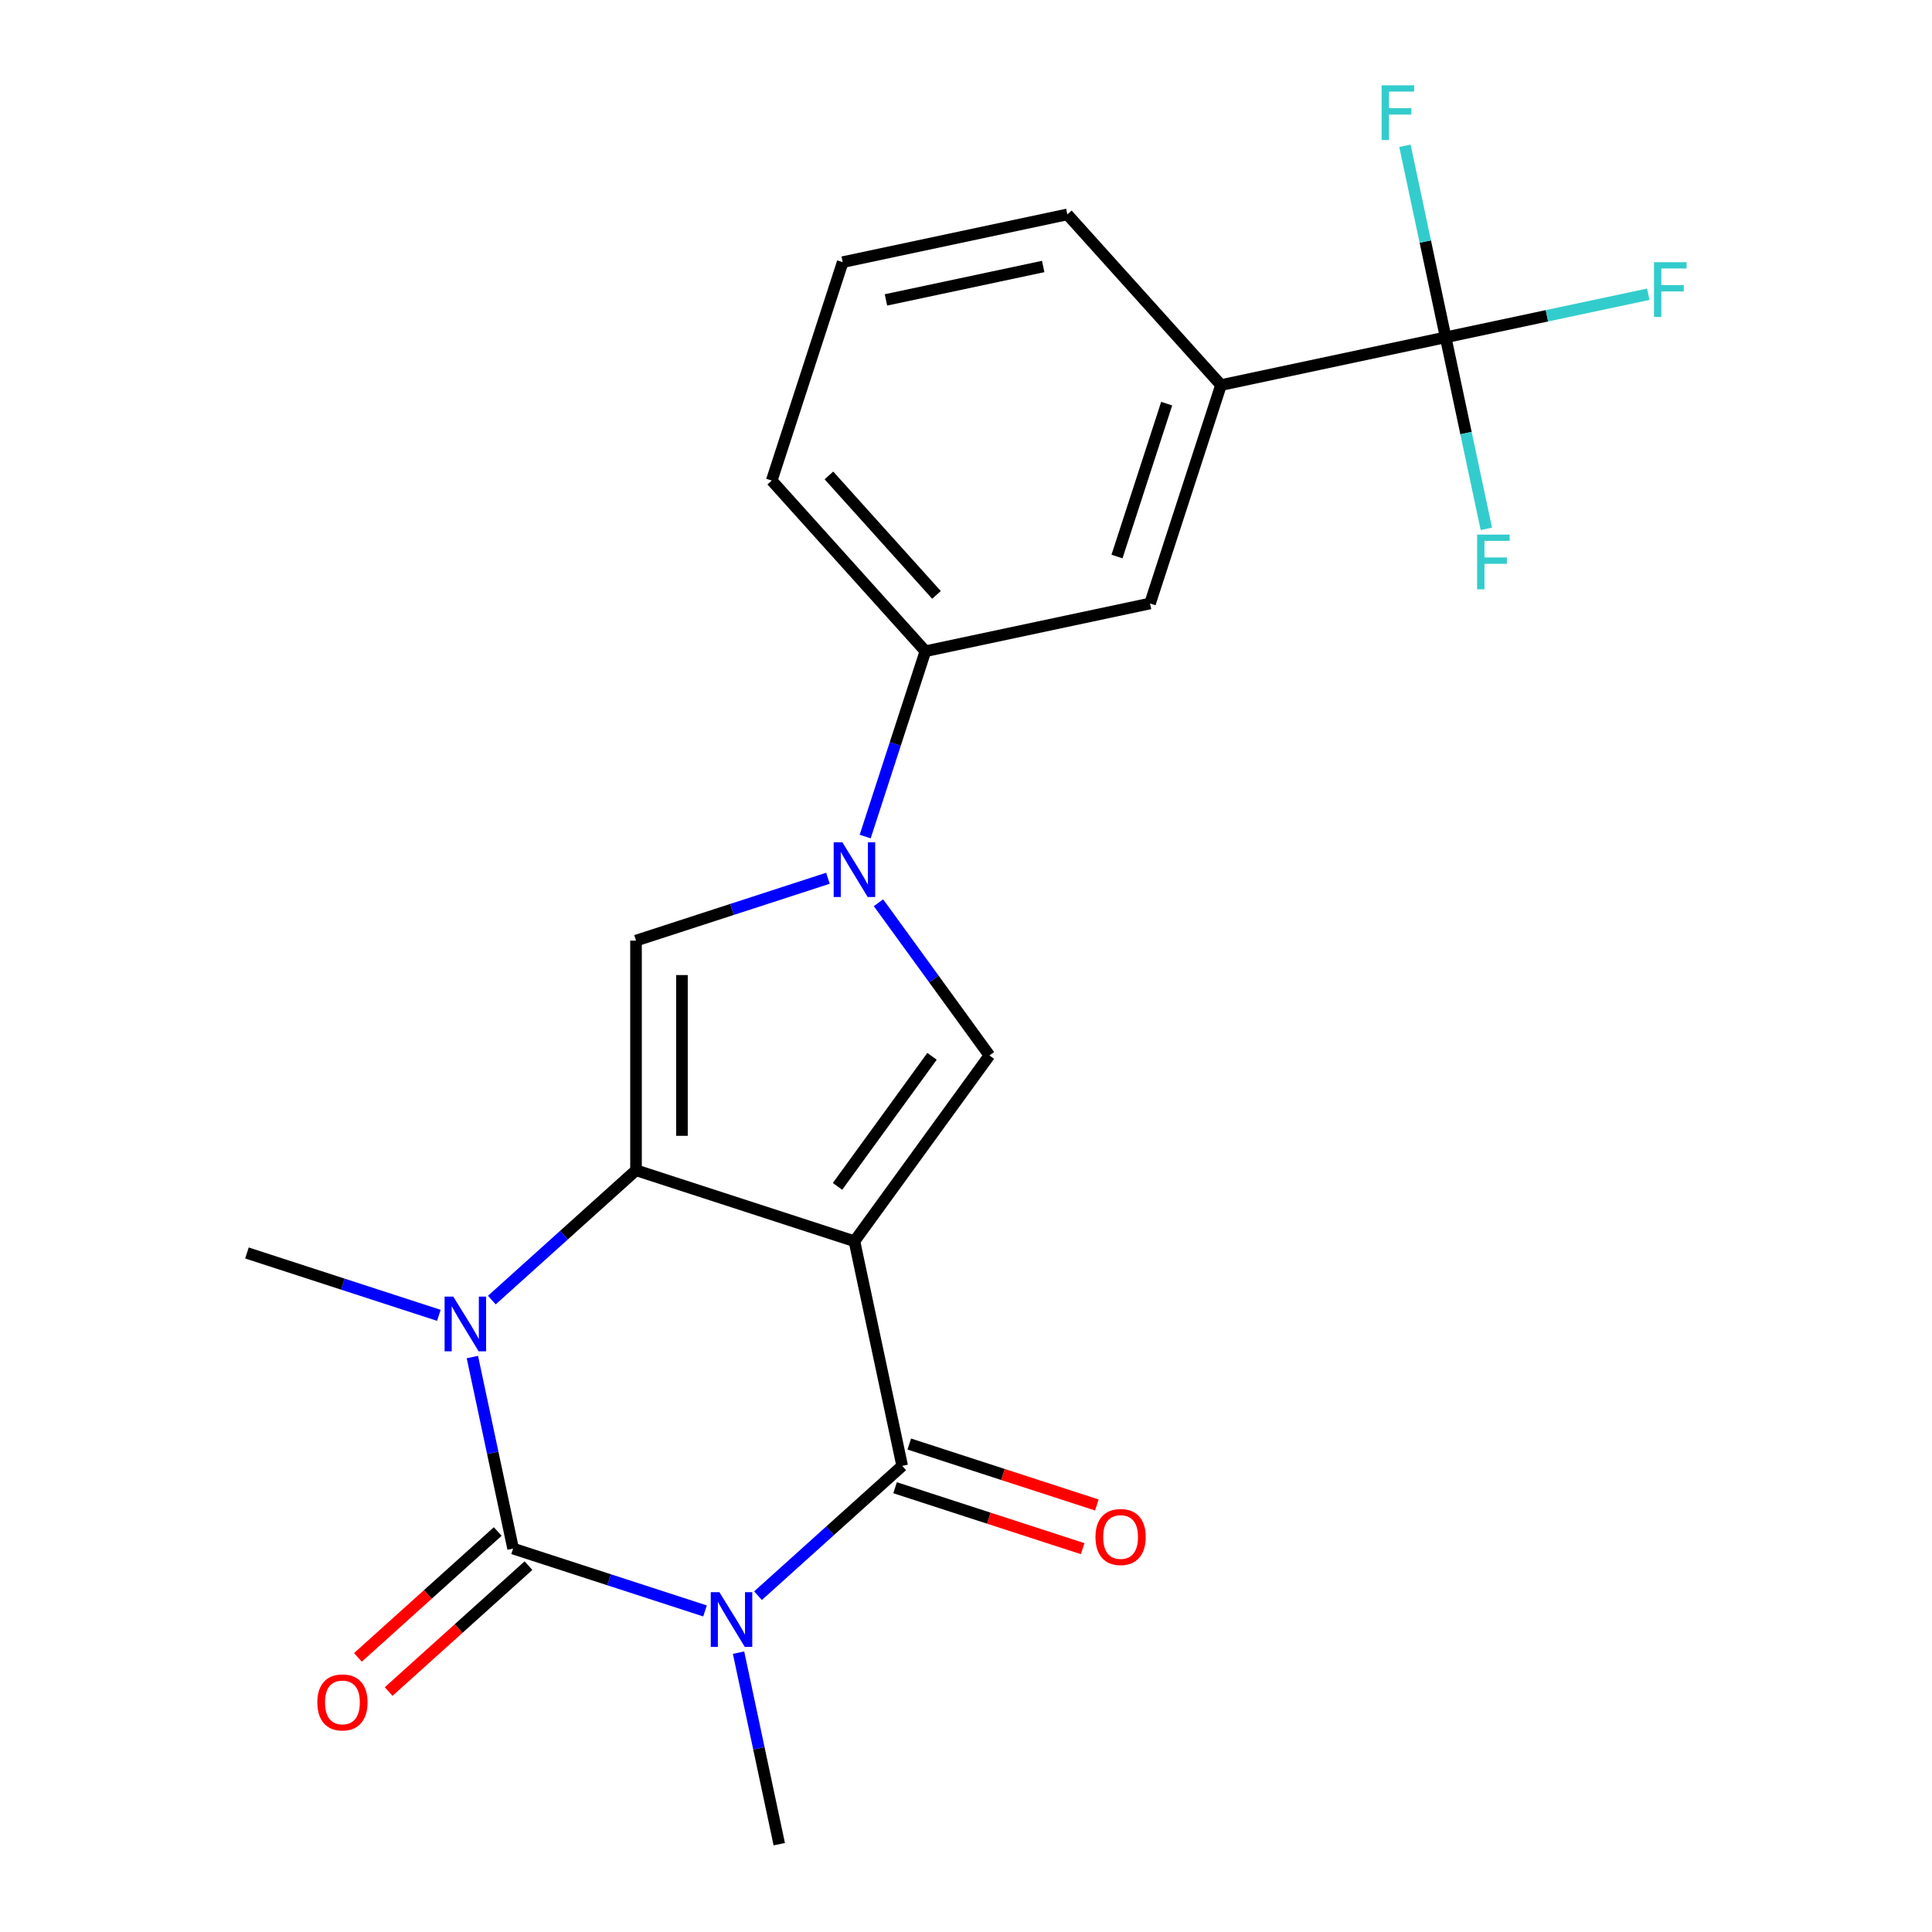 <?xml version='1.0' encoding='iso-8859-1'?>
<svg version='1.1' baseProfile='full'
              xmlns='http://www.w3.org/2000/svg'
                      xmlns:rdkit='http://www.rdkit.org/xml'
                      xmlns:xlink='http://www.w3.org/1999/xlink'
                  xml:space='preserve'
width='1000px' height='1000px' viewBox='0 0 1000 1000'>
<!-- END OF HEADER -->
<rect style='opacity:1.0;fill:#FFFFFF;stroke:none' width='1000' height='1000' x='0' y='0'> </rect>
<path class='bond-1' d='M 442.253,642.463 L 329.202,605.73' style='fill:none;fill-rule:evenodd;stroke:#000000;stroke-width:6px;stroke-linecap:butt;stroke-linejoin:miter;stroke-opacity:1' />
<path class='bond-3' d='M 442.253,642.463 L 466.968,758.735' style='fill:none;fill-rule:evenodd;stroke:#000000;stroke-width:6px;stroke-linecap:butt;stroke-linejoin:miter;stroke-opacity:1' />
<path class='bond-6' d='M 442.253,642.463 L 512.123,546.295' style='fill:none;fill-rule:evenodd;stroke:#000000;stroke-width:6px;stroke-linecap:butt;stroke-linejoin:miter;stroke-opacity:1' />
<path class='bond-6' d='M 433.5,614.064 L 482.409,546.747' style='fill:none;fill-rule:evenodd;stroke:#000000;stroke-width:6px;stroke-linecap:butt;stroke-linejoin:miter;stroke-opacity:1' />
<path class='bond-0' d='M 392.342,825.928 L 429.655,792.331' style='fill:none;fill-rule:evenodd;stroke:#0000FF;stroke-width:6px;stroke-linecap:butt;stroke-linejoin:miter;stroke-opacity:1' />
<path class='bond-0' d='M 429.655,792.331 L 466.968,758.735' style='fill:none;fill-rule:evenodd;stroke:#000000;stroke-width:6px;stroke-linecap:butt;stroke-linejoin:miter;stroke-opacity:1' />
<path class='bond-2' d='M 364.919,833.818 L 315.249,817.68' style='fill:none;fill-rule:evenodd;stroke:#0000FF;stroke-width:6px;stroke-linecap:butt;stroke-linejoin:miter;stroke-opacity:1' />
<path class='bond-2' d='M 315.249,817.68 L 265.579,801.541' style='fill:none;fill-rule:evenodd;stroke:#000000;stroke-width:6px;stroke-linecap:butt;stroke-linejoin:miter;stroke-opacity:1' />
<path class='bond-14' d='M 382.272,855.405 L 392.808,904.975' style='fill:none;fill-rule:evenodd;stroke:#0000FF;stroke-width:6px;stroke-linecap:butt;stroke-linejoin:miter;stroke-opacity:1' />
<path class='bond-14' d='M 392.808,904.975 L 403.345,954.545' style='fill:none;fill-rule:evenodd;stroke:#000000;stroke-width:6px;stroke-linecap:butt;stroke-linejoin:miter;stroke-opacity:1' />
<path class='bond-4' d='M 329.202,605.73 L 291.889,639.327' style='fill:none;fill-rule:evenodd;stroke:#000000;stroke-width:6px;stroke-linecap:butt;stroke-linejoin:miter;stroke-opacity:1' />
<path class='bond-4' d='M 291.889,639.327 L 254.576,672.923' style='fill:none;fill-rule:evenodd;stroke:#0000FF;stroke-width:6px;stroke-linecap:butt;stroke-linejoin:miter;stroke-opacity:1' />
<path class='bond-7' d='M 329.202,605.73 L 329.202,486.861' style='fill:none;fill-rule:evenodd;stroke:#000000;stroke-width:6px;stroke-linecap:butt;stroke-linejoin:miter;stroke-opacity:1' />
<path class='bond-7' d='M 352.976,587.9 L 352.976,504.691' style='fill:none;fill-rule:evenodd;stroke:#000000;stroke-width:6px;stroke-linecap:butt;stroke-linejoin:miter;stroke-opacity:1' />
<path class='bond-12' d='M 257.625,792.707 L 221.442,825.286' style='fill:none;fill-rule:evenodd;stroke:#000000;stroke-width:6px;stroke-linecap:butt;stroke-linejoin:miter;stroke-opacity:1' />
<path class='bond-12' d='M 221.442,825.286 L 185.26,857.865' style='fill:none;fill-rule:evenodd;stroke:#FF0000;stroke-width:6px;stroke-linecap:butt;stroke-linejoin:miter;stroke-opacity:1' />
<path class='bond-12' d='M 273.533,810.375 L 237.35,842.954' style='fill:none;fill-rule:evenodd;stroke:#000000;stroke-width:6px;stroke-linecap:butt;stroke-linejoin:miter;stroke-opacity:1' />
<path class='bond-12' d='M 237.35,842.954 L 201.167,875.533' style='fill:none;fill-rule:evenodd;stroke:#FF0000;stroke-width:6px;stroke-linecap:butt;stroke-linejoin:miter;stroke-opacity:1' />
<path class='bond-23' d='M 265.579,801.541 L 255.042,751.971' style='fill:none;fill-rule:evenodd;stroke:#000000;stroke-width:6px;stroke-linecap:butt;stroke-linejoin:miter;stroke-opacity:1' />
<path class='bond-23' d='M 255.042,751.971 L 244.506,702.401' style='fill:none;fill-rule:evenodd;stroke:#0000FF;stroke-width:6px;stroke-linecap:butt;stroke-linejoin:miter;stroke-opacity:1' />
<path class='bond-13' d='M 463.294,770.04 L 511.834,785.811' style='fill:none;fill-rule:evenodd;stroke:#000000;stroke-width:6px;stroke-linecap:butt;stroke-linejoin:miter;stroke-opacity:1' />
<path class='bond-13' d='M 511.834,785.811 L 560.374,801.583' style='fill:none;fill-rule:evenodd;stroke:#FF0000;stroke-width:6px;stroke-linecap:butt;stroke-linejoin:miter;stroke-opacity:1' />
<path class='bond-13' d='M 470.641,747.429 L 519.181,763.201' style='fill:none;fill-rule:evenodd;stroke:#000000;stroke-width:6px;stroke-linecap:butt;stroke-linejoin:miter;stroke-opacity:1' />
<path class='bond-13' d='M 519.181,763.201 L 567.721,778.973' style='fill:none;fill-rule:evenodd;stroke:#FF0000;stroke-width:6px;stroke-linecap:butt;stroke-linejoin:miter;stroke-opacity:1' />
<path class='bond-18' d='M 227.153,680.814 L 177.483,664.675' style='fill:none;fill-rule:evenodd;stroke:#0000FF;stroke-width:6px;stroke-linecap:butt;stroke-linejoin:miter;stroke-opacity:1' />
<path class='bond-18' d='M 177.483,664.675 L 127.813,648.537' style='fill:none;fill-rule:evenodd;stroke:#000000;stroke-width:6px;stroke-linecap:butt;stroke-linejoin:miter;stroke-opacity:1' />
<path class='bond-5' d='M 454.7,467.26 L 483.412,506.778' style='fill:none;fill-rule:evenodd;stroke:#0000FF;stroke-width:6px;stroke-linecap:butt;stroke-linejoin:miter;stroke-opacity:1' />
<path class='bond-5' d='M 483.412,506.778 L 512.123,546.295' style='fill:none;fill-rule:evenodd;stroke:#000000;stroke-width:6px;stroke-linecap:butt;stroke-linejoin:miter;stroke-opacity:1' />
<path class='bond-9' d='M 447.82,432.996 L 463.403,385.037' style='fill:none;fill-rule:evenodd;stroke:#0000FF;stroke-width:6px;stroke-linecap:butt;stroke-linejoin:miter;stroke-opacity:1' />
<path class='bond-9' d='M 463.403,385.037 L 478.986,337.077' style='fill:none;fill-rule:evenodd;stroke:#000000;stroke-width:6px;stroke-linecap:butt;stroke-linejoin:miter;stroke-opacity:1' />
<path class='bond-22' d='M 428.541,454.583 L 378.872,470.722' style='fill:none;fill-rule:evenodd;stroke:#0000FF;stroke-width:6px;stroke-linecap:butt;stroke-linejoin:miter;stroke-opacity:1' />
<path class='bond-22' d='M 378.872,470.722 L 329.202,486.861' style='fill:none;fill-rule:evenodd;stroke:#000000;stroke-width:6px;stroke-linecap:butt;stroke-linejoin:miter;stroke-opacity:1' />
<path class='bond-8' d='M 748.262,174.597 L 631.99,199.311' style='fill:none;fill-rule:evenodd;stroke:#000000;stroke-width:6px;stroke-linecap:butt;stroke-linejoin:miter;stroke-opacity:1' />
<path class='bond-15' d='M 748.262,174.597 L 800.702,163.45' style='fill:none;fill-rule:evenodd;stroke:#000000;stroke-width:6px;stroke-linecap:butt;stroke-linejoin:miter;stroke-opacity:1' />
<path class='bond-15' d='M 800.702,163.45 L 853.142,152.304' style='fill:none;fill-rule:evenodd;stroke:#33CCCC;stroke-width:6px;stroke-linecap:butt;stroke-linejoin:miter;stroke-opacity:1' />
<path class='bond-16' d='M 748.262,174.597 L 758.799,224.167' style='fill:none;fill-rule:evenodd;stroke:#000000;stroke-width:6px;stroke-linecap:butt;stroke-linejoin:miter;stroke-opacity:1' />
<path class='bond-16' d='M 758.799,224.167 L 769.335,273.737' style='fill:none;fill-rule:evenodd;stroke:#33CCCC;stroke-width:6px;stroke-linecap:butt;stroke-linejoin:miter;stroke-opacity:1' />
<path class='bond-17' d='M 748.262,174.597 L 737.726,125.026' style='fill:none;fill-rule:evenodd;stroke:#000000;stroke-width:6px;stroke-linecap:butt;stroke-linejoin:miter;stroke-opacity:1' />
<path class='bond-17' d='M 737.726,125.026 L 727.189,75.457' style='fill:none;fill-rule:evenodd;stroke:#33CCCC;stroke-width:6px;stroke-linecap:butt;stroke-linejoin:miter;stroke-opacity:1' />
<path class='bond-11' d='M 478.986,337.077 L 595.258,312.362' style='fill:none;fill-rule:evenodd;stroke:#000000;stroke-width:6px;stroke-linecap:butt;stroke-linejoin:miter;stroke-opacity:1' />
<path class='bond-19' d='M 478.986,337.077 L 399.447,248.739' style='fill:none;fill-rule:evenodd;stroke:#000000;stroke-width:6px;stroke-linecap:butt;stroke-linejoin:miter;stroke-opacity:1' />
<path class='bond-19' d='M 484.722,307.918 L 429.045,246.082' style='fill:none;fill-rule:evenodd;stroke:#000000;stroke-width:6px;stroke-linecap:butt;stroke-linejoin:miter;stroke-opacity:1' />
<path class='bond-10' d='M 631.99,199.311 L 595.258,312.362' style='fill:none;fill-rule:evenodd;stroke:#000000;stroke-width:6px;stroke-linecap:butt;stroke-linejoin:miter;stroke-opacity:1' />
<path class='bond-10' d='M 603.87,208.922 L 578.157,288.058' style='fill:none;fill-rule:evenodd;stroke:#000000;stroke-width:6px;stroke-linecap:butt;stroke-linejoin:miter;stroke-opacity:1' />
<path class='bond-24' d='M 631.99,199.311 L 552.451,110.974' style='fill:none;fill-rule:evenodd;stroke:#000000;stroke-width:6px;stroke-linecap:butt;stroke-linejoin:miter;stroke-opacity:1' />
<path class='bond-21' d='M 399.447,248.739 L 436.179,135.688' style='fill:none;fill-rule:evenodd;stroke:#000000;stroke-width:6px;stroke-linecap:butt;stroke-linejoin:miter;stroke-opacity:1' />
<path class='bond-20' d='M 552.451,110.974 L 436.179,135.688' style='fill:none;fill-rule:evenodd;stroke:#000000;stroke-width:6px;stroke-linecap:butt;stroke-linejoin:miter;stroke-opacity:1' />
<path class='bond-20' d='M 539.953,137.935 L 458.563,155.235' style='fill:none;fill-rule:evenodd;stroke:#000000;stroke-width:6px;stroke-linecap:butt;stroke-linejoin:miter;stroke-opacity:1' />
<path  class='atom-1' d='M 372.37 824.114
L 381.65 839.114
Q 382.57 840.594, 384.05 843.274
Q 385.53 845.954, 385.61 846.114
L 385.61 824.114
L 389.37 824.114
L 389.37 852.434
L 385.49 852.434
L 375.53 836.034
Q 374.37 834.114, 373.13 831.914
Q 371.93 829.714, 371.57 829.034
L 371.57 852.434
L 367.89 852.434
L 367.89 824.114
L 372.37 824.114
' fill='#0000FF'/>
<path  class='atom-5' d='M 234.605 671.109
L 243.885 686.109
Q 244.805 687.589, 246.285 690.269
Q 247.765 692.949, 247.845 693.109
L 247.845 671.109
L 251.605 671.109
L 251.605 699.429
L 247.725 699.429
L 237.765 683.029
Q 236.605 681.109, 235.365 678.909
Q 234.165 676.709, 233.805 676.029
L 233.805 699.429
L 230.125 699.429
L 230.125 671.109
L 234.605 671.109
' fill='#0000FF'/>
<path  class='atom-6' d='M 435.993 435.968
L 445.273 450.968
Q 446.193 452.448, 447.673 455.128
Q 449.153 457.808, 449.233 457.968
L 449.233 435.968
L 452.993 435.968
L 452.993 464.288
L 449.113 464.288
L 439.153 447.888
Q 437.993 445.968, 436.753 443.768
Q 435.553 441.568, 435.193 440.888
L 435.193 464.288
L 431.513 464.288
L 431.513 435.968
L 435.993 435.968
' fill='#0000FF'/>
<path  class='atom-13' d='M 164.242 881.16
Q 164.242 874.36, 167.602 870.56
Q 170.962 866.76, 177.242 866.76
Q 183.522 866.76, 186.882 870.56
Q 190.242 874.36, 190.242 881.16
Q 190.242 888.04, 186.842 891.96
Q 183.442 895.84, 177.242 895.84
Q 171.002 895.84, 167.602 891.96
Q 164.242 888.08, 164.242 881.16
M 177.242 892.64
Q 181.562 892.64, 183.882 889.76
Q 186.242 886.84, 186.242 881.16
Q 186.242 875.6, 183.882 872.8
Q 181.562 869.96, 177.242 869.96
Q 172.922 869.96, 170.562 872.76
Q 168.242 875.56, 168.242 881.16
Q 168.242 886.88, 170.562 889.76
Q 172.922 892.64, 177.242 892.64
' fill='#FF0000'/>
<path  class='atom-14' d='M 567.019 795.547
Q 567.019 788.747, 570.379 784.947
Q 573.739 781.147, 580.019 781.147
Q 586.299 781.147, 589.659 784.947
Q 593.019 788.747, 593.019 795.547
Q 593.019 802.427, 589.619 806.347
Q 586.219 810.227, 580.019 810.227
Q 573.779 810.227, 570.379 806.347
Q 567.019 802.467, 567.019 795.547
M 580.019 807.027
Q 584.339 807.027, 586.659 804.147
Q 589.019 801.227, 589.019 795.547
Q 589.019 789.987, 586.659 787.187
Q 584.339 784.347, 580.019 784.347
Q 575.699 784.347, 573.339 787.147
Q 571.019 789.947, 571.019 795.547
Q 571.019 801.267, 573.339 804.147
Q 575.699 807.027, 580.019 807.027
' fill='#FF0000'/>
<path  class='atom-16' d='M 856.114 135.722
L 872.954 135.722
L 872.954 138.962
L 859.914 138.962
L 859.914 147.562
L 871.514 147.562
L 871.514 150.842
L 859.914 150.842
L 859.914 164.042
L 856.114 164.042
L 856.114 135.722
' fill='#33CCCC'/>
<path  class='atom-17' d='M 764.556 276.708
L 781.396 276.708
L 781.396 279.948
L 768.356 279.948
L 768.356 288.548
L 779.956 288.548
L 779.956 291.828
L 768.356 291.828
L 768.356 305.028
L 764.556 305.028
L 764.556 276.708
' fill='#33CCCC'/>
<path  class='atom-18' d='M 715.128 44.165
L 731.968 44.165
L 731.968 47.405
L 718.928 47.405
L 718.928 56.005
L 730.528 56.005
L 730.528 59.285
L 718.928 59.285
L 718.928 72.485
L 715.128 72.485
L 715.128 44.165
' fill='#33CCCC'/>
</svg>
